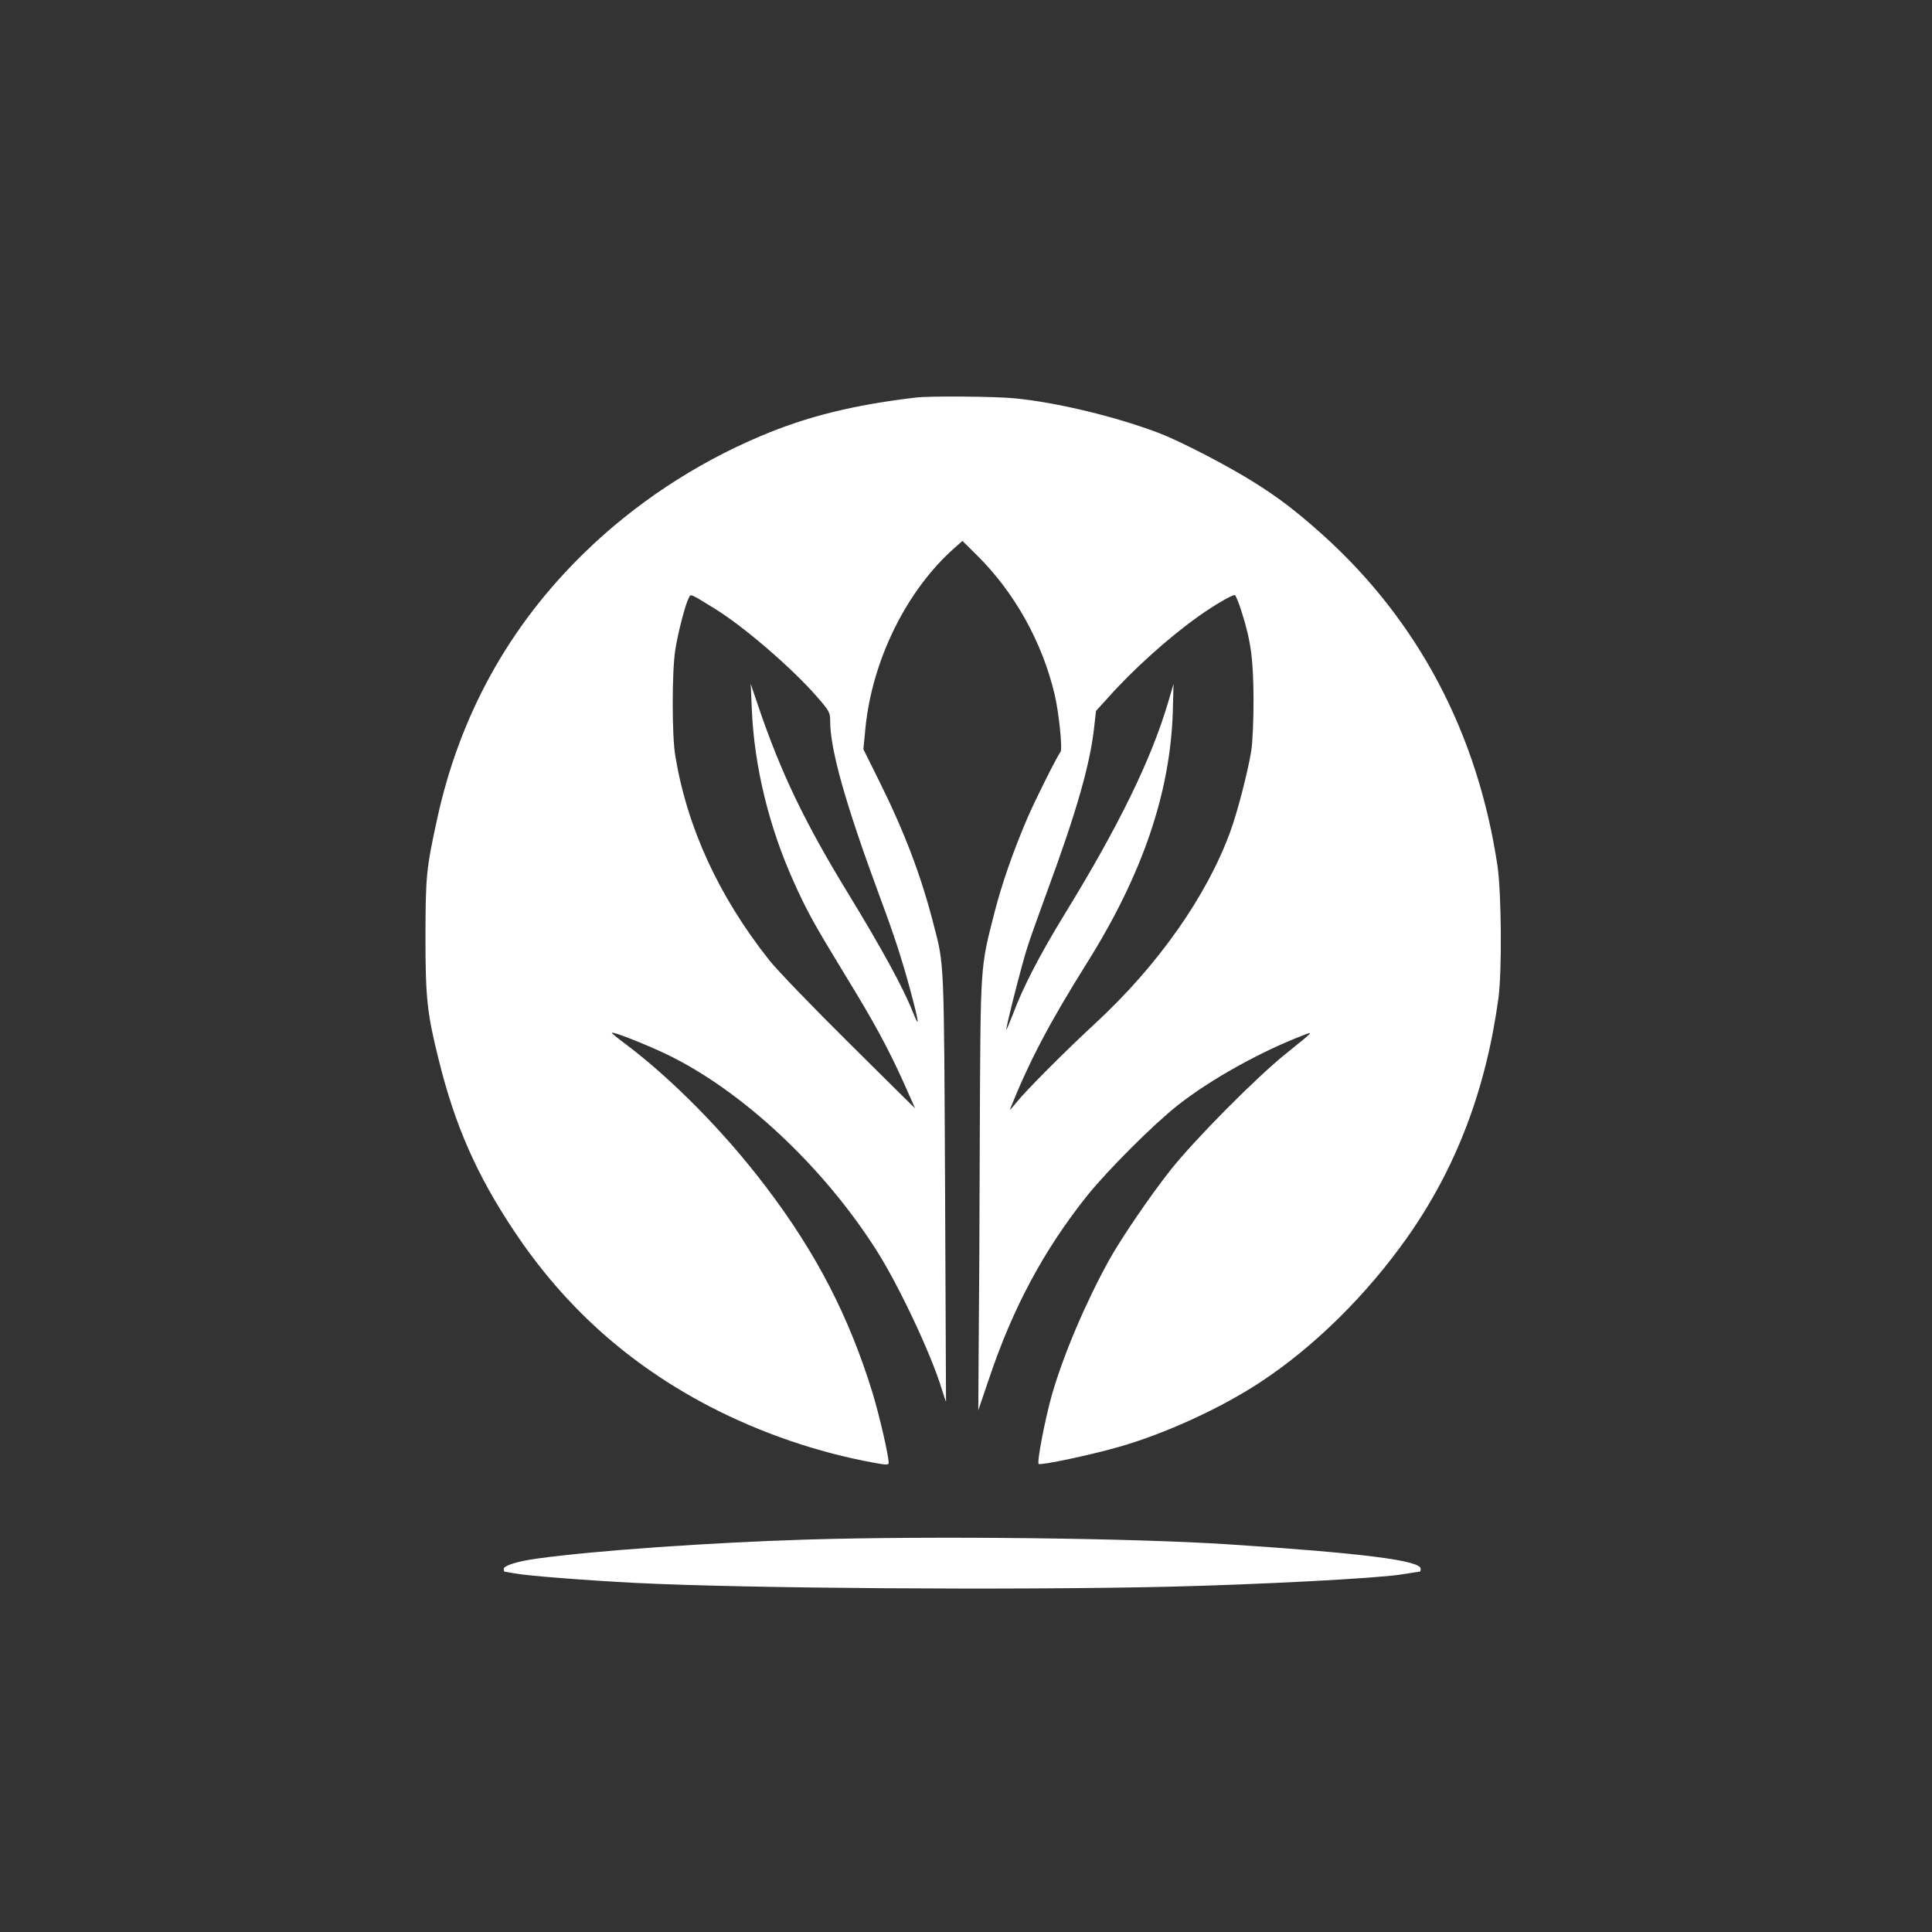 <?xml version="1.0" standalone="no"?>
<!DOCTYPE svg PUBLIC "-//W3C//DTD SVG 20010904//EN"
 "http://www.w3.org/TR/2001/REC-SVG-20010904/DTD/svg10.dtd">
<svg version="1.0" xmlns="http://www.w3.org/2000/svg"
 width="1024pt" height="1024pt" viewBox="0 0 1024 1024"
 preserveAspectRatio="xMidYMid meet">

<rect x="0" y="0" width="1024" height="1024" fill="#333333" stroke="none"/>

<g transform="translate(0,1024) scale(0.1,-0.1)"
fill="#ffffff" stroke="none">
<path d="M4855 8133 c-331 -39 -578 -100 -825 -205 -346 -146 -669 -360 -933
-618 -400 -389 -662 -864 -781 -1415 -57 -262 -60 -297 -61 -615 0 -329 8
-408 70 -656 85 -346 201 -611 400 -909 267 -401 607 -706 1037 -930 272 -141
573 -244 871 -298 64 -12 77 -12 77 -1 0 40 -47 243 -84 367 -125 408 -300
747 -569 1100 -218 287 -493 566 -741 753 -42 31 -75 58 -73 60 7 7 172 -58
284 -111 404 -192 843 -603 1126 -1054 117 -187 284 -543 338 -722 12 -38 22
-69 23 -67 0 2 -2 512 -5 1133 -6 1210 -4 1178 -60 1392 -67 264 -159 503
-295 775 l-78 157 11 113 c36 361 219 730 471 953 l43 38 75 -74 c200 -197
348 -461 414 -741 23 -99 42 -288 31 -303 -17 -20 -137 -261 -174 -347 -77
-179 -139 -358 -177 -508 -75 -293 -73 -262 -77 -1170 -1 -448 -4 -961 -6
-1140 l-2 -325 56 165 c128 381 291 684 522 974 111 137 349 375 478 477 175
138 441 286 669 373 54 21 54 21 -95 -99 -157 -126 -483 -455 -610 -615 -109
-138 -262 -362 -328 -481 -123 -223 -240 -498 -301 -709 -36 -126 -81 -358
-71 -369 10 -9 279 48 425 90 245 70 538 204 748 342 287 188 568 466 783 772
258 367 415 781 481 1265 19 142 16 556 -5 700 -105 703 -420 1299 -926 1755
-141 126 -236 199 -373 284 -134 84 -379 211 -493 255 -225 86 -545 164 -769
185 -100 10 -450 13 -521 4z m-1070 -1117 c154 -94 406 -311 540 -463 71 -81
75 -89 75 -133 0 -153 80 -437 262 -930 80 -215 116 -327 162 -495 49 -183 52
-214 12 -114 -50 126 -164 334 -341 624 -229 374 -358 643 -477 995 l-39 115
6 -139 c13 -301 92 -622 222 -910 70 -156 108 -224 270 -490 154 -251 227
-385 313 -575 33 -74 60 -134 60 -135 0 -1 -157 154 -348 344 -192 190 -383
388 -425 441 -268 339 -435 702 -498 1084 -18 107 -18 444 0 560 14 90 53 241
72 277 11 21 4 24 134 -56z m2797 -22 c49 -155 61 -251 62 -464 0 -114 -5
-228 -13 -275 -18 -109 -73 -322 -111 -425 -125 -341 -384 -709 -716 -1015
-162 -150 -364 -353 -414 -415 -24 -30 -41 -48 -37 -40 103 257 209 458 408
776 293 467 441 899 455 1329 l4 150 -28 -95 c-90 -306 -263 -659 -549 -1125
-132 -216 -219 -383 -273 -527 -19 -49 -35 -87 -36 -85 -5 5 85 358 113 442
14 44 61 175 103 290 155 420 227 671 249 868 l10 89 60 66 c133 150 321 320
484 436 80 57 179 115 192 112 5 -2 22 -43 37 -92z"/>
<path d="M4275 2080 c-515 -16 -1129 -59 -1430 -101 -101 -14 -175 -37 -175
-54 0 -8 2 -15 4 -15 2 0 25 -4 52 -9 66 -13 391 -38 647 -51 580 -29 1990
-39 2817 -20 473 11 1105 44 1237 65 51 8 95 15 98 15 3 0 5 7 5 15 0 44 -304
83 -1025 130 -505 33 -1567 45 -2230 25z"/>
</g>
</svg>
